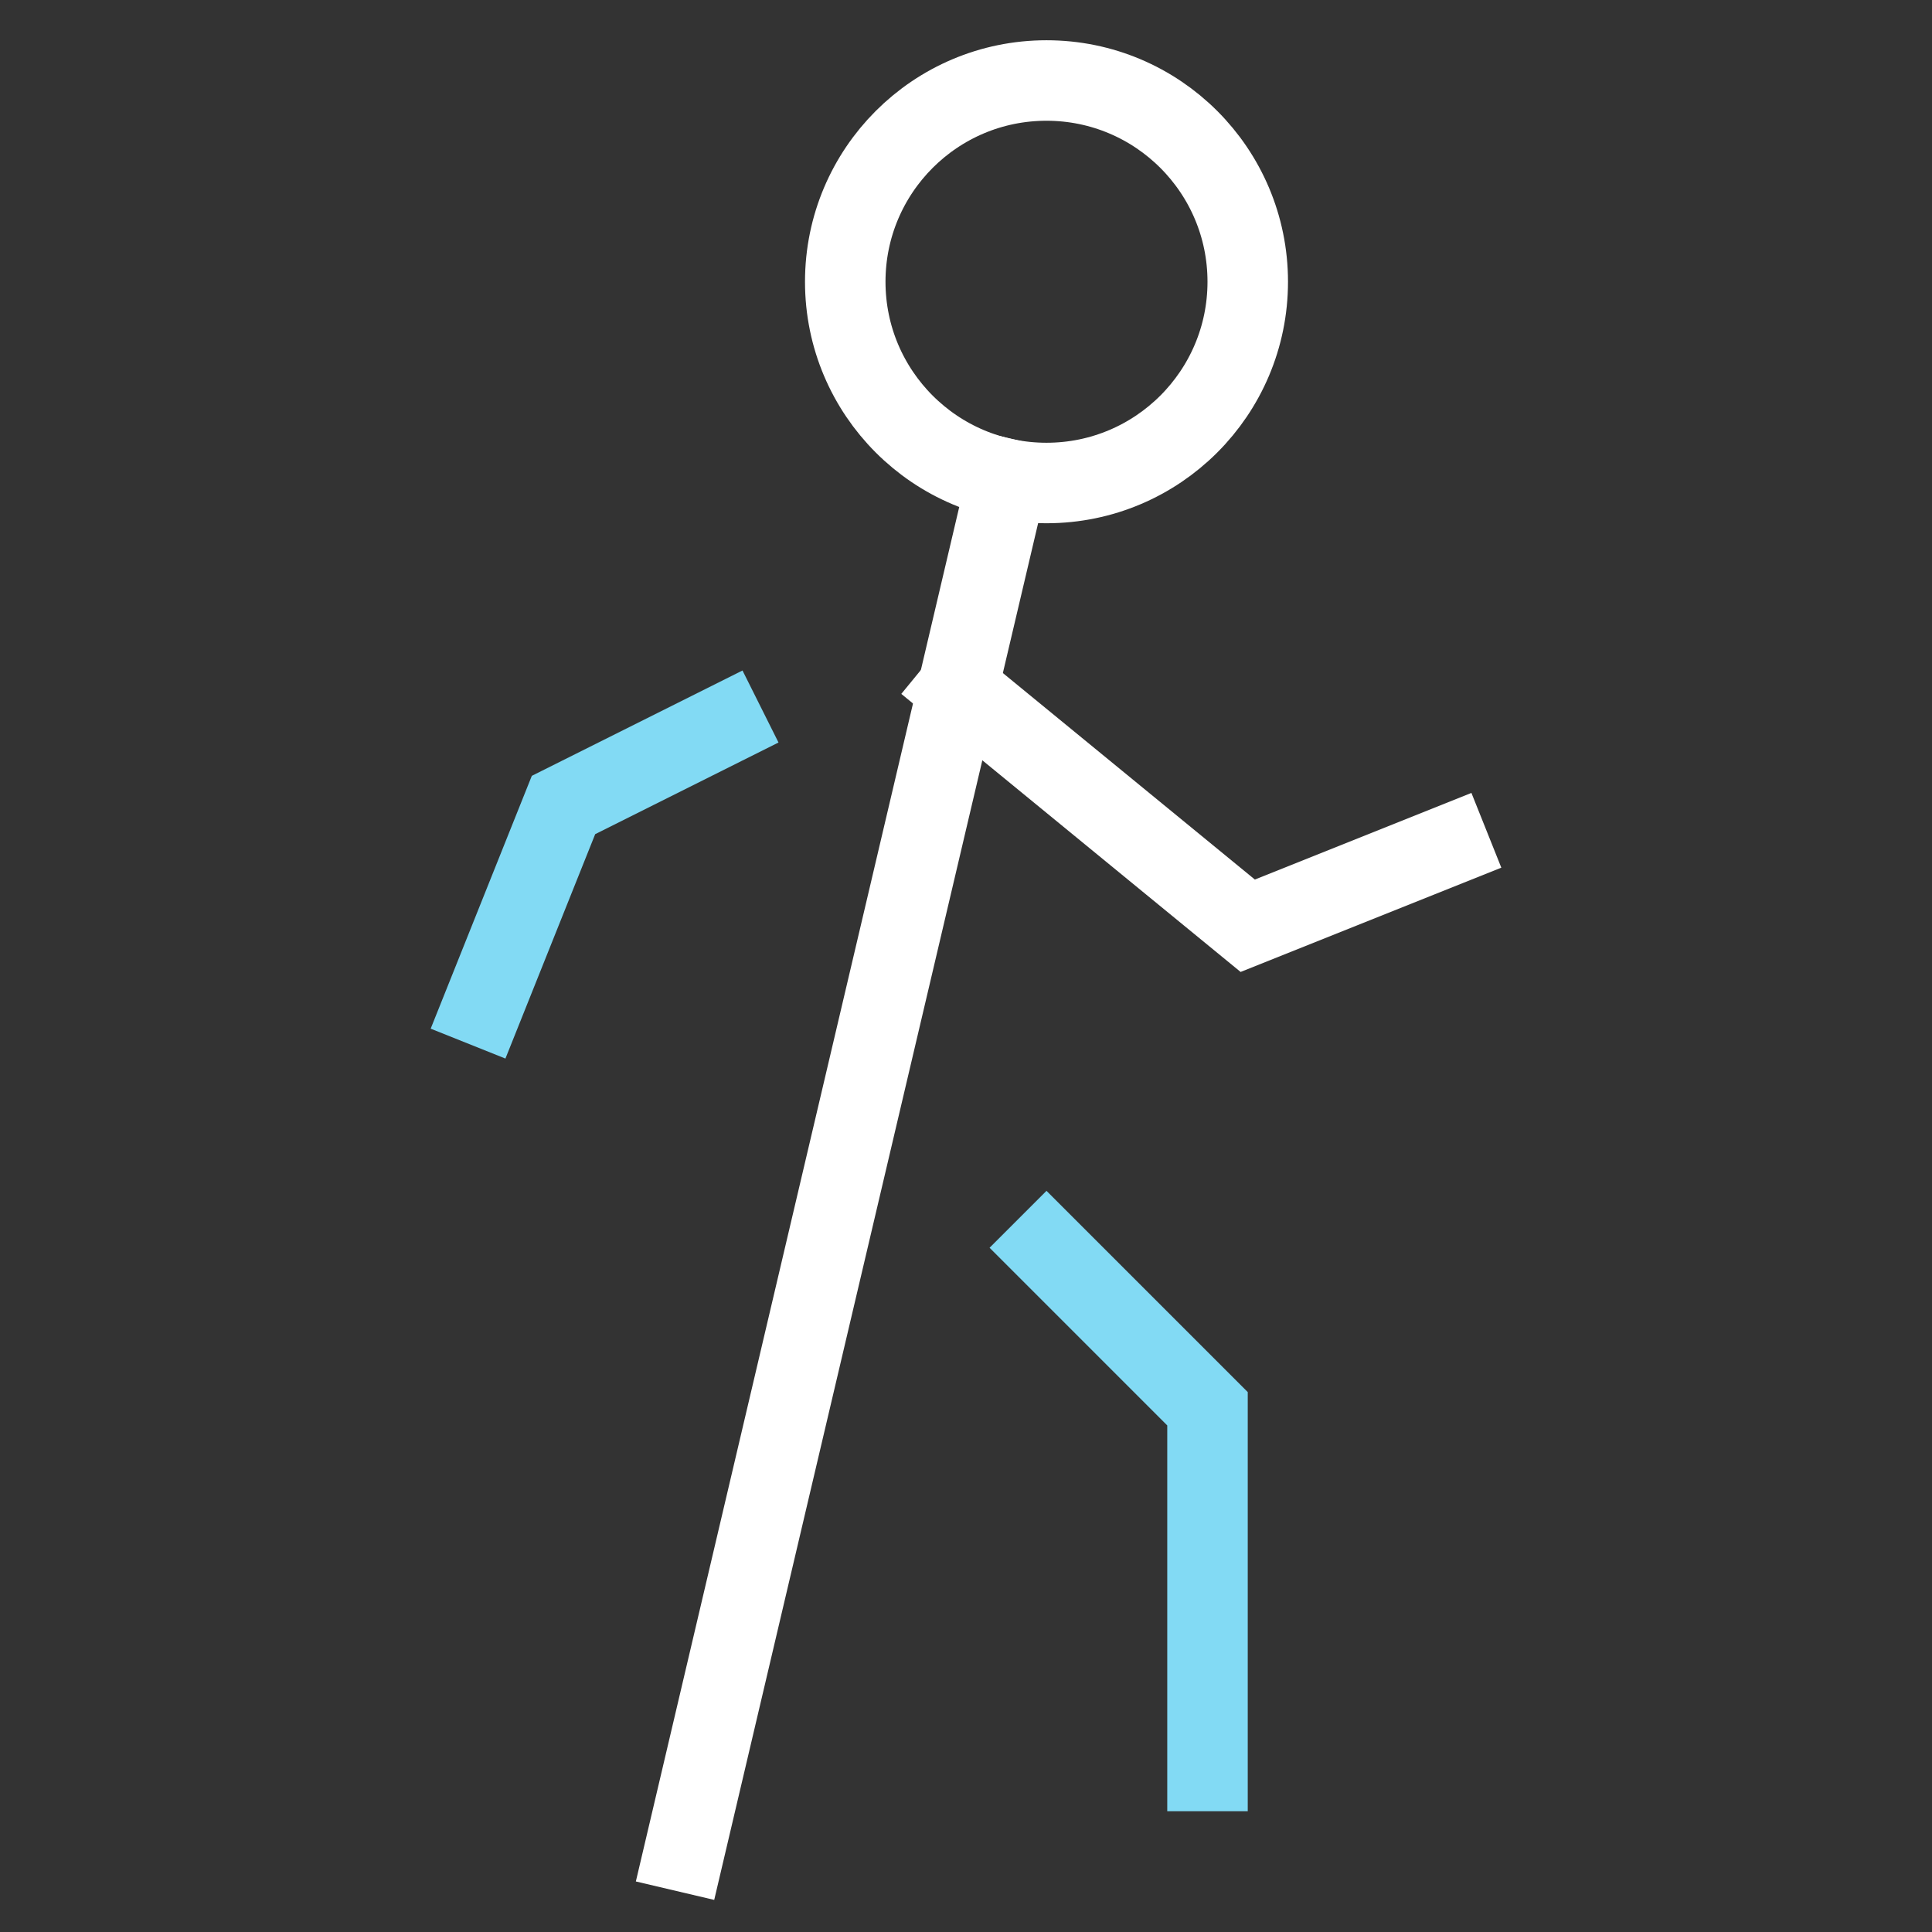 <svg xmlns="http://www.w3.org/2000/svg" width="48" height="48" viewBox="0 0 48 48"><rect x="0" y="0" width="48" height="48" fill="#333333" stroke="none"/><g class="nc-icon-wrapper" fill="#ffffff" stroke-linecap="square" stroke-linejoin="miter" stroke-miterlimit="10"><polyline points="23.8 17.1 31 23 36 21" fill="none" stroke="#ffffff" stroke-width="2" data-cap="butt" stroke-linecap="butt"></polyline> <polyline points="18 18 14 20 12 25" fill="none" stroke="#82daf4" stroke-width="2" data-color="color-2"></polyline> <polyline points="26 31 30 35 30 44" fill="none" stroke="#82daf4" stroke-width="2" data-color="color-2"></polyline> <circle cx="26" cy="7" r="5" fill="none" stroke="#ffffff" stroke-width="2"></circle> <line x1="17" y1="46" x2="25.022" y2="11.904" fill="none" stroke="#ffffff" stroke-width="2" data-cap="butt" stroke-linecap="butt"></line></g></svg>